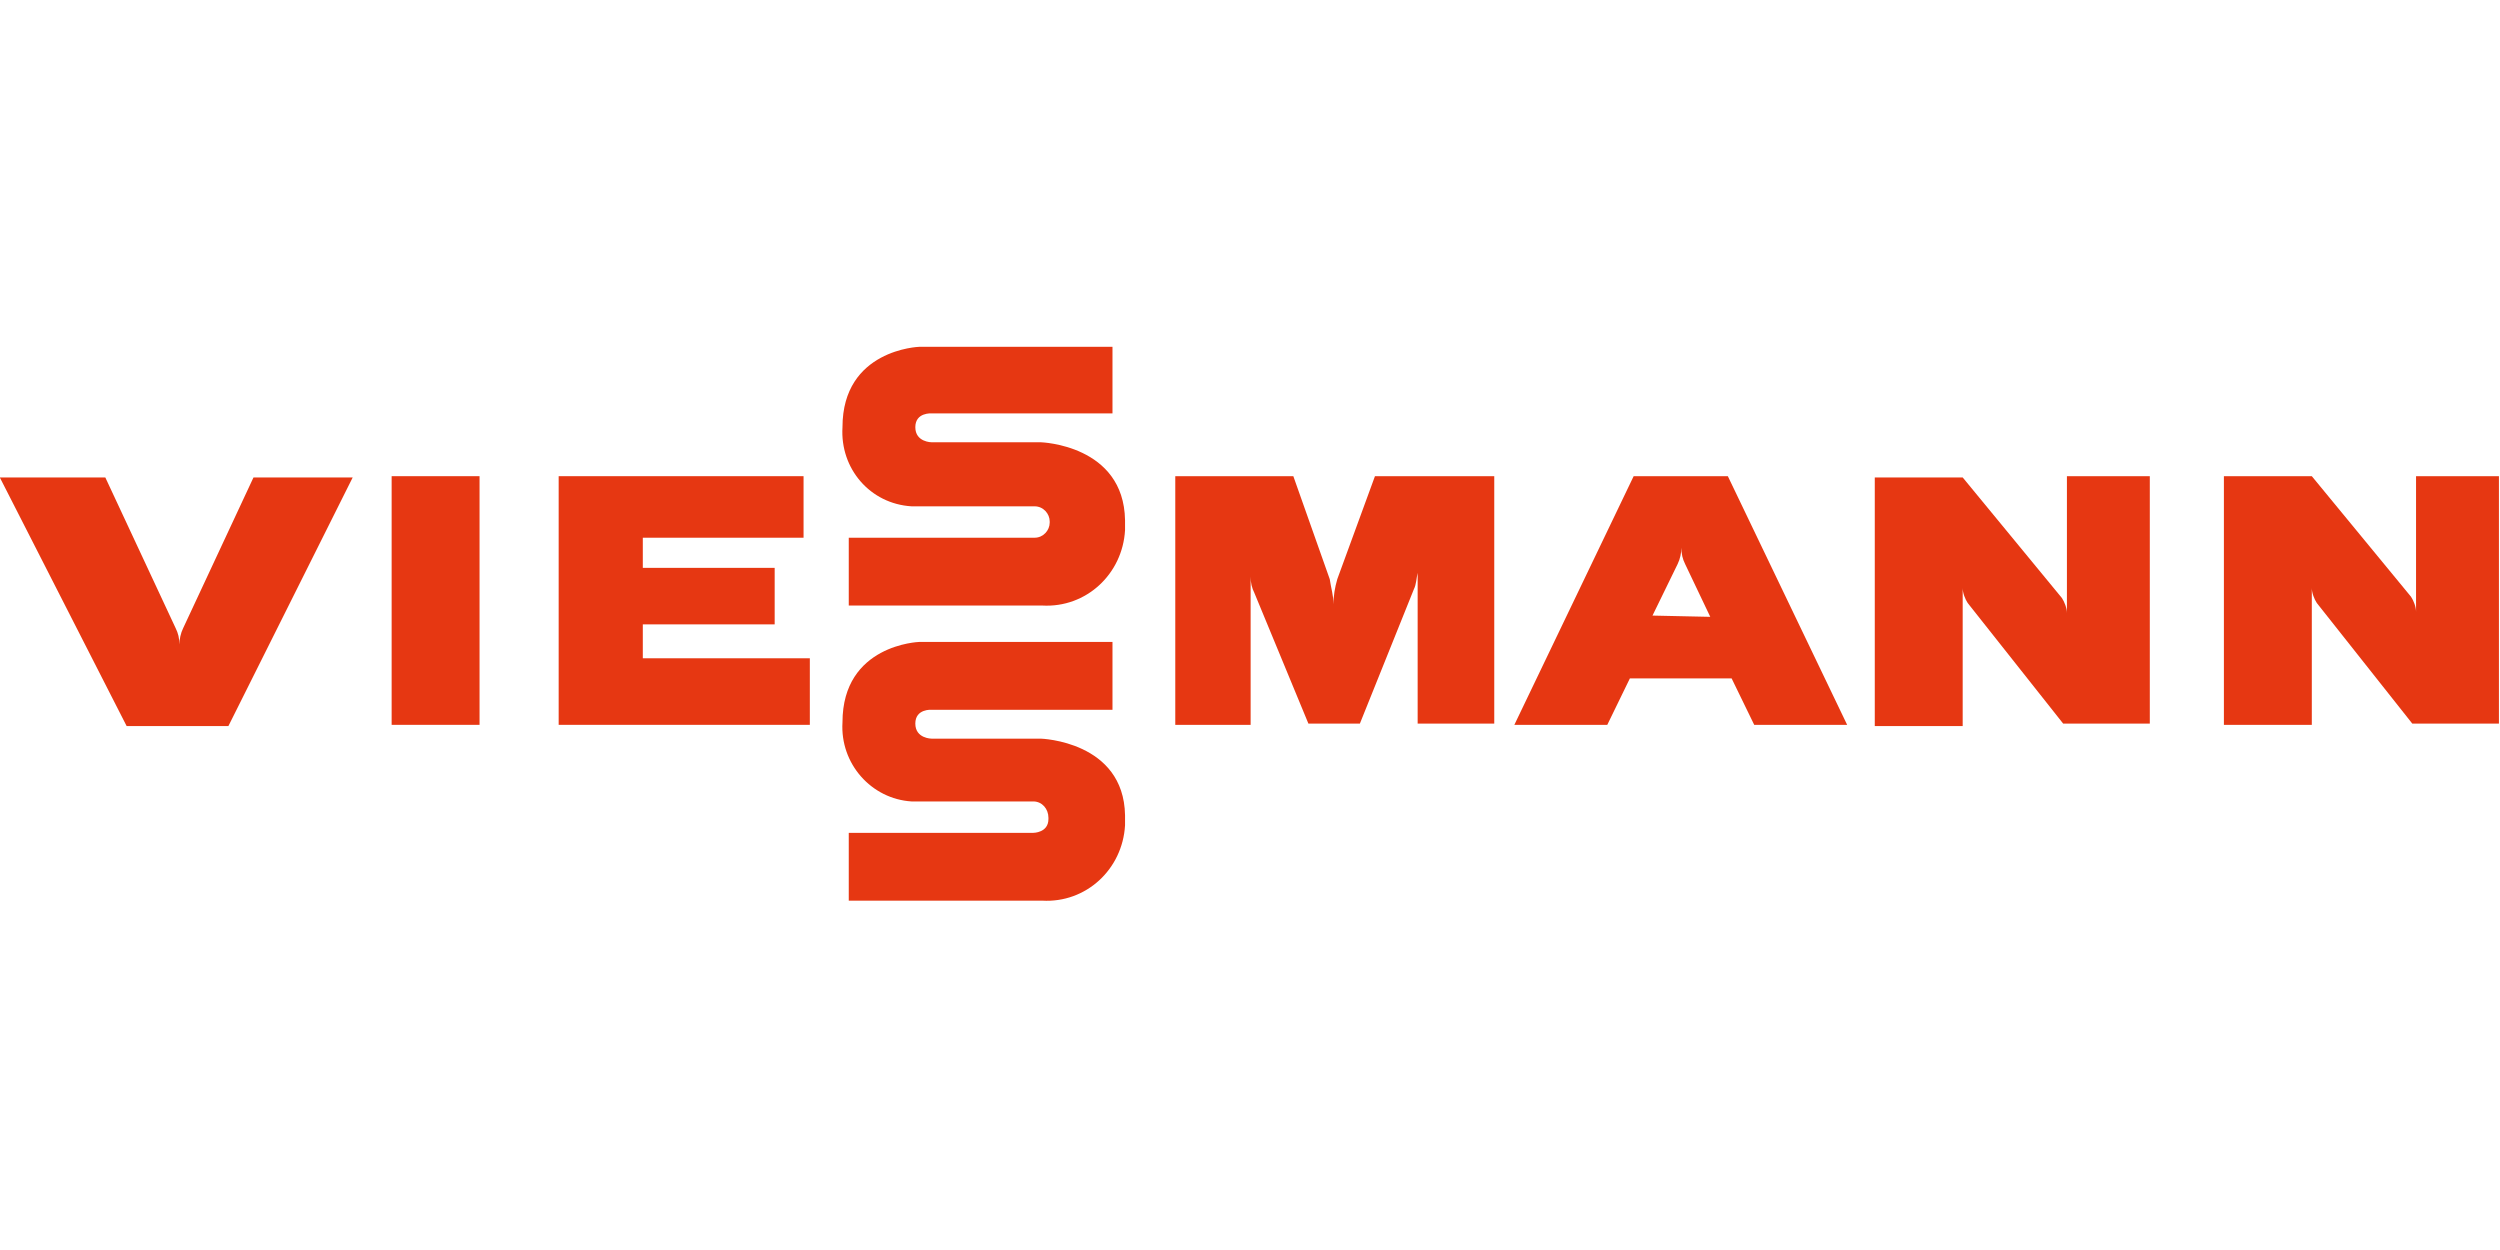 <?xml version="1.0" encoding="UTF-8" standalone="no"?>
<!DOCTYPE svg PUBLIC "-//W3C//DTD SVG 1.1//EN" "http://www.w3.org/Graphics/SVG/1.1/DTD/svg11.dtd">
<svg width="100%" height="100%" viewBox="0 0 600 300" version="1.1" xmlns="http://www.w3.org/2000/svg" xmlns:xlink="http://www.w3.org/1999/xlink" xml:space="preserve" xmlns:serif="http://www.serif.com/" style="fill-rule:evenodd;clip-rule:evenodd;stroke-linejoin:round;stroke-miterlimit:2;">
    <g transform="matrix(1.507,0,0,1.507,300,150)">
        <g transform="matrix(1,0,0,1,-199.1,-44.3)">
            <g transform="matrix(2,0,0,2,0,0)">
                <rect x="31.2" y="10.3" width="7" height="19.8" style="fill:rgb(230,55,18);"/>
            </g>
            <g transform="matrix(2,0,0,2,0,0)">
                <path d="M106.5,18.5C106.3,19.2 106.2,19.8 106.2,20.5C106.2,19.8 106,19.2 105.9,18.5L103,10.3L93.6,10.3L93.6,30.1L99.6,30.1L99.6,18.3C99.6,18.8 99.7,19.2 99.9,19.6L104.2,30L108.3,30L112.6,19.3C112.8,18.9 112.8,18.4 112.9,18L112.9,30L119,30L119,10.3L109.5,10.3L106.5,18.5Z" style="fill:rgb(230,55,18);fill-rule:nonzero;"/>
            </g>
            <g transform="matrix(2,0,0,2,0,0)">
                <path d="M164.6,21.2C164.6,20.8 164.4,20.3 164.2,20L156.3,10.4L149.3,10.4L149.3,30.2L156.3,30.2L156.3,19.2C156.3,19.6 156.5,20.1 156.7,20.4L164.3,30L171.2,30L171.2,10.3L164.6,10.3L164.6,21.2Z" style="fill:rgb(230,55,18);fill-rule:nonzero;"/>
            </g>
            <g transform="matrix(2,0,0,2,0,0)">
                <path d="M130.1,10.3L120.6,30.1L128,30.1L129.8,26.4L137.9,26.4L139.7,30.1L147.1,30.1L137.6,10.3L130.1,10.3ZM131.6,21.4C131.6,21.4 133.3,17.9 133.6,17.3C133.8,16.9 133.9,16.4 133.9,16C133.9,16.5 134,16.9 134.2,17.3L136.2,21.5L131.6,21.4Z" style="fill:rgb(230,55,18);fill-rule:nonzero;"/>
            </g>
            <g transform="matrix(2,0,0,2,0,0)">
                <path d="M51.2,22.1L61.7,22.1L61.7,17.6L51.2,17.6L51.2,15.2L64,15.2L64,10.3L44.5,10.3L44.5,30.1L64.5,30.1L64.5,24.8L51.2,24.8L51.2,22.1Z" style="fill:rgb(230,55,18);fill-rule:nonzero;"/>
            </g>
            <g transform="matrix(2,0,0,2,0,0)">
                <path d="M14.6,22.4C14.4,22.8 14.3,23.3 14.3,23.7C14.3,23.2 14.2,22.8 14,22.4L8.4,10.4L0,10.4L10.1,30.2L18.2,30.2L28.1,10.4L20.2,10.4L14.6,22.4Z" style="fill:rgb(230,55,18);fill-rule:nonzero;"/>
            </g>
            <g transform="matrix(2,0,0,2,0,0)">
                <path d="M82.9,7.6L74.2,7.6C74.2,7.6 72.9,7.6 72.9,6.4C72.9,5.2 74.2,5.3 74.2,5.3L88.6,5.3L88.6,0L73.2,0C73.2,0 67.1,0.2 67.1,6.4C66.9,9.7 69.3,12.5 72.6,12.7L82.4,12.7C83.1,12.7 83.6,13.3 83.6,13.9L83.6,14C83.6,14.6 83.1,15.2 82.4,15.2L67.6,15.2L67.6,20.6L83,20.6C86.5,20.8 89.4,18.1 89.6,14.6L89.6,13.8C89.5,7.8 82.9,7.6 82.9,7.6Z" style="fill:rgb(230,55,18);fill-rule:nonzero;"/>
            </g>
            <g transform="matrix(2,0,0,2,0,0)">
                <path d="M82.9,31.2L74.2,31.2C74.2,31.2 72.9,31.2 72.9,30C72.9,28.8 74.2,28.9 74.2,28.9L88.6,28.9L88.6,23.5L73.2,23.5C73.2,23.5 67.1,23.7 67.1,29.9C66.9,33.2 69.4,36 72.6,36.2L82.3,36.2C83,36.2 83.5,36.8 83.5,37.5L83.5,37.6C83.5,38.7 82.3,38.7 82.3,38.7L67.6,38.7L67.6,44.1L83,44.1C86.5,44.3 89.4,41.6 89.6,38.1L89.6,37.3C89.5,31.4 82.9,31.2 82.9,31.2Z" style="fill:rgb(230,55,18);fill-rule:nonzero;"/>
            </g>
            <g transform="matrix(2,0,0,2,0,0)">
                <path d="M192.4,10.3L192.4,21.1C192.4,20.7 192.2,20.2 192,19.9L184.1,10.3L177.1,10.3L177.1,30.1L184.1,30.1L184.1,19.2C184.1,19.6 184.3,20.1 184.5,20.4L192.1,30L199,30L199,10.3L192.4,10.3Z" style="fill:rgb(230,55,18);fill-rule:nonzero;"/>
            </g>
        </g>
    </g>
</svg>
